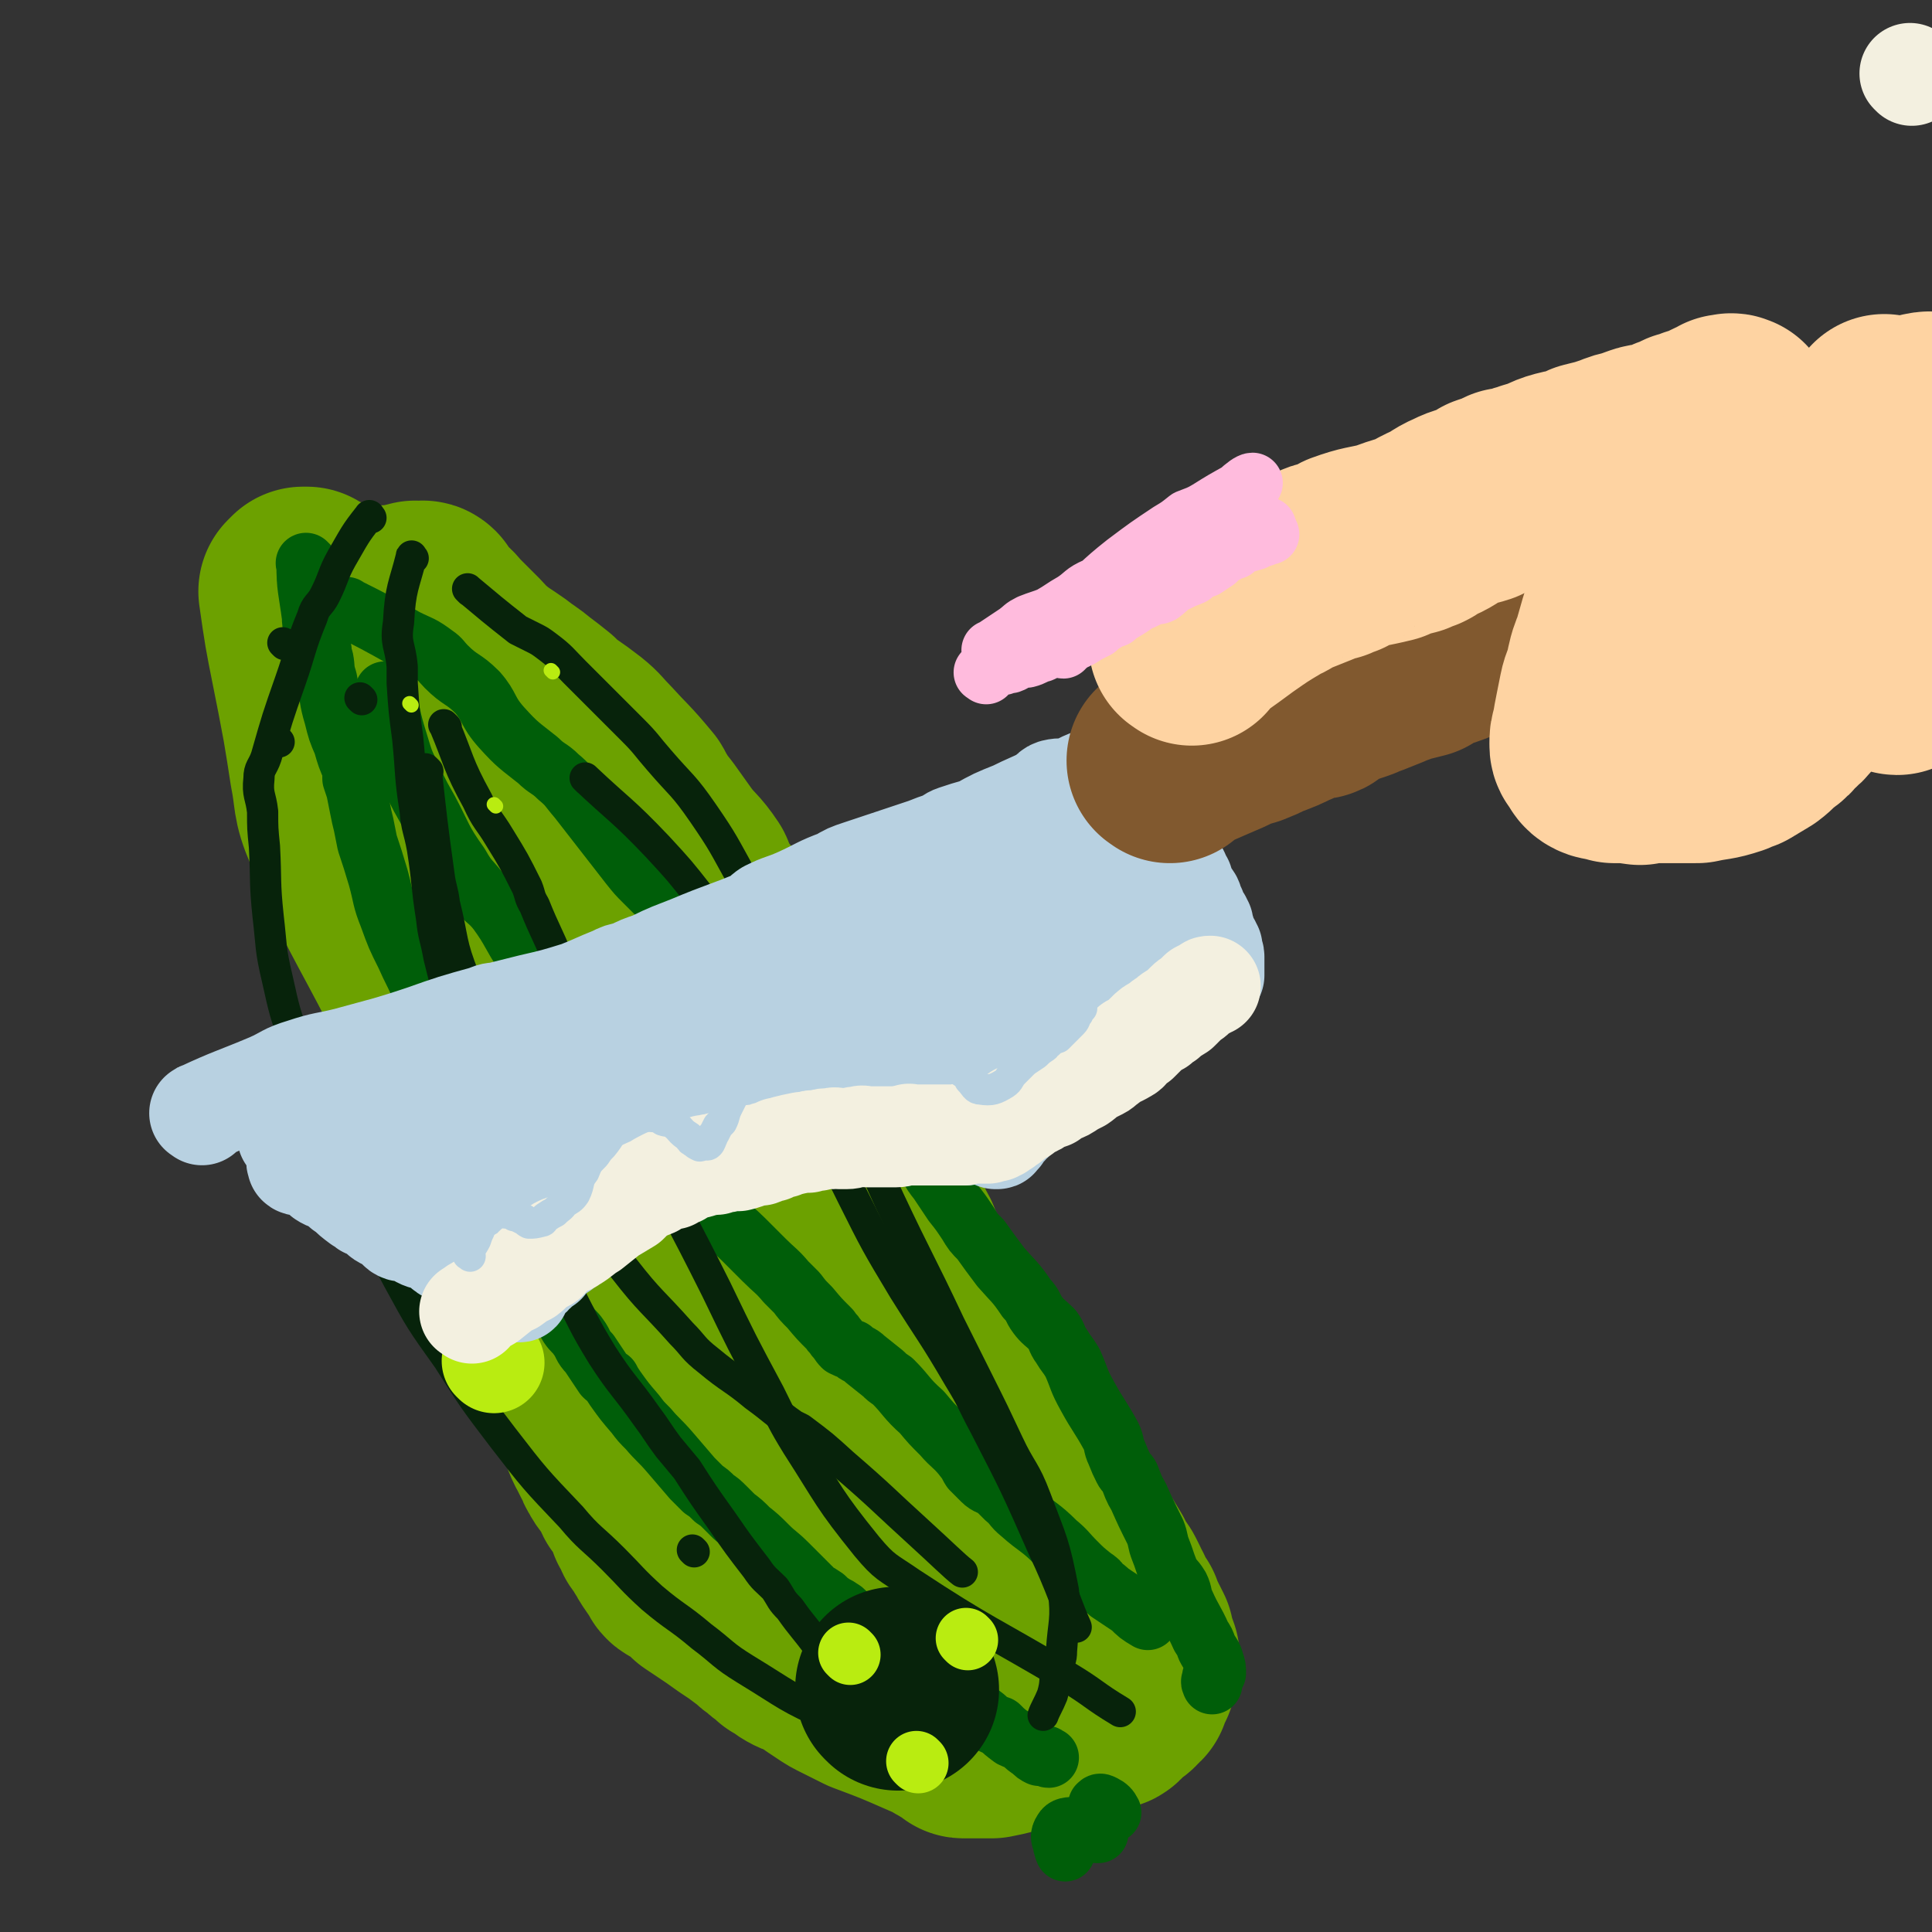 <svg viewBox='0 0 1052 1052' version='1.1' xmlns='http://www.w3.org/2000/svg' xmlns:xlink='http://www.w3.org/1999/xlink'><rect x="0" y="0" width="1052" height="1052" fill="#333333" stroke="none"/><g fill='none' stroke='rgb(108,161,0)' stroke-width='110' stroke-linecap='round' stroke-linejoin='round'><path d='M407,770c-1,-1 -1,-1 -1,-1 '/><path d='M487,771c-1,-1 -1,-1 -1,-1 -36,-1 -36,0 -72,0 -4,0 -4,0 -8,-1 -7,-2 -8,-1 -14,-4 -21,-12 -22,-12 -40,-27 -6,-5 -4,-7 -8,-13 -4,-6 -5,-5 -9,-11 -7,-11 -7,-11 -14,-21 -5,-8 -5,-8 -10,-16 -8,-14 -8,-14 -16,-28 -6,-10 -7,-10 -13,-20 -15,-26 -15,-26 -29,-51 -6,-11 -6,-11 -12,-22 -6,-11 -7,-10 -12,-21 -22,-43 -24,-42 -42,-86 -6,-14 -4,-15 -7,-30 -2,-13 -2,-13 -4,-25 -3,-16 -3,-16 -6,-31 -4,-20 -4,-20 -7,-41 0,0 0,0 0,0 1,-1 1,-1 2,-2 0,0 0,0 1,0 0,0 0,0 1,0 1,1 1,1 2,2 2,1 3,0 5,2 5,3 6,3 11,7 6,6 6,6 13,14 4,5 4,5 8,11 4,4 4,4 7,9 8,10 7,10 15,20 15,19 15,19 30,38 15,20 15,20 31,40 8,11 8,11 16,23 18,22 18,22 35,44 10,13 10,13 19,25 10,13 9,13 19,26 9,11 11,10 19,22 9,12 7,13 16,26 22,32 23,32 47,65 12,16 12,16 26,33 4,5 4,4 8,9 9,12 9,12 17,24 2,3 2,2 5,6 2,3 2,3 5,7 1,2 1,2 3,5 1,1 1,1 2,3 0,1 0,1 1,2 1,4 2,4 2,8 0,1 -1,1 -2,2 -2,1 -2,0 -4,1 -1,0 -1,0 -2,0 -4,0 -4,0 -7,-1 -4,0 -5,1 -8,0 -17,-6 -18,-5 -33,-13 -9,-4 -8,-5 -15,-11 -6,-4 -6,-3 -11,-7 -8,-6 -8,-6 -15,-12 -7,-6 -8,-5 -14,-12 -9,-10 -8,-11 -16,-21 -7,-9 -8,-9 -14,-18 -10,-15 -9,-16 -17,-31 -14,-23 -14,-23 -27,-45 -9,-14 -9,-14 -17,-28 -6,-9 -6,-9 -13,-18 -12,-15 -12,-15 -24,-30 -6,-8 -7,-8 -14,-16 -5,-7 -5,-7 -9,-14 -12,-19 -11,-19 -22,-37 -1,-2 -1,-2 -2,-3 -4,-8 -4,-8 -8,-15 -6,-7 -6,-7 -12,-13 -2,-2 -2,-1 -4,-3 -1,-2 -1,-2 -2,-3 -3,-5 -3,-5 -7,-10 -1,-3 -1,-3 -3,-6 -4,-8 -5,-8 -8,-15 -2,-4 -2,-4 -2,-8 -4,-21 -4,-21 -7,-42 0,-7 0,-7 0,-14 0,-2 0,-2 0,-5 0,-1 0,-1 0,-1 1,-6 2,-6 3,-10 0,-1 -1,-1 -1,0 0,0 1,0 1,0 1,0 1,0 2,0 1,0 1,0 2,0 3,-1 3,-1 6,-1 2,-1 2,0 4,0 2,0 2,-1 5,-1 1,0 1,0 3,0 2,0 2,0 4,0 3,-1 3,-2 7,-2 0,-1 0,0 1,0 0,0 0,0 0,0 1,0 1,0 2,0 1,0 1,-1 2,0 1,2 1,3 3,5 1,2 2,2 4,4 3,2 3,3 5,5 1,1 1,1 3,3 1,1 1,1 3,3 3,3 3,3 6,6 3,3 3,4 7,7 6,5 7,5 14,10 5,4 6,4 12,9 4,3 4,3 9,7 0,0 -1,0 0,1 8,6 9,6 18,13 5,4 5,5 10,10 10,11 10,10 20,22 2,2 1,3 3,5 3,5 3,5 7,10 5,7 5,7 10,14 6,8 7,7 13,16 1,2 0,2 1,5 5,8 6,8 12,16 4,5 4,5 8,10 5,7 5,7 10,14 2,3 2,3 5,7 5,8 5,7 11,16 2,5 1,5 4,10 2,4 2,3 5,7 1,2 0,2 1,4 3,5 4,5 7,10 3,6 2,7 5,13 3,7 3,7 6,13 5,9 5,9 10,18 7,13 7,13 14,27 4,10 4,10 9,21 1,4 2,4 4,8 2,5 2,5 4,10 3,6 3,6 7,12 2,4 3,4 6,8 4,7 3,8 7,15 1,3 1,3 3,6 1,2 1,2 2,4 2,3 1,3 3,5 2,3 3,3 5,6 3,3 3,2 7,6 2,2 1,2 4,5 1,1 1,1 3,3 1,1 2,1 3,3 1,2 1,2 2,4 2,2 2,1 4,4 2,5 1,6 4,12 1,2 2,2 4,5 2,4 2,4 4,9 1,2 1,2 2,5 2,4 2,4 5,9 0,0 0,0 0,0 3,4 3,4 6,8 10,18 10,18 21,36 1,2 1,2 2,4 0,1 0,1 1,2 1,2 2,2 3,4 1,2 1,2 2,4 0,2 0,2 2,4 1,3 1,3 3,6 0,0 0,0 0,1 1,1 1,1 2,2 1,3 0,3 2,6 0,0 0,0 1,1 0,1 0,1 1,2 1,2 1,2 2,4 0,2 0,2 1,5 1,2 1,2 2,5 0,2 0,2 0,4 -1,4 -1,3 -2,7 -1,1 -1,1 -1,2 -1,1 -1,1 -2,2 0,1 0,1 0,3 -1,1 -2,0 -3,1 -1,1 0,1 0,2 -1,1 -2,1 -2,1 -2,2 -2,2 -4,4 -1,1 -1,1 -2,2 -1,1 -2,0 -3,1 -1,0 -1,0 -2,1 -2,0 -2,-1 -4,0 -2,0 -2,1 -4,2 -1,0 -1,0 -2,1 -3,0 -3,0 -5,1 -2,0 -2,0 -4,1 -12,2 -12,2 -23,5 -4,1 -4,0 -8,2 -4,1 -4,1 -9,2 -2,0 -2,0 -5,0 -1,0 -1,0 -2,0 0,0 0,0 0,0 -1,0 -1,0 -2,0 -1,0 -1,0 -2,0 0,0 0,0 0,0 -1,0 -1,0 -1,0 -1,0 -1,0 -1,0 -1,0 -2,0 -2,0 -1,0 -1,0 -1,-1 -2,-1 -1,-2 -2,-2 -1,-1 -2,-1 -2,-1 -2,0 -2,0 -2,-1 -2,-1 -2,-1 -3,-1 0,-1 0,-1 0,-1 -5,-3 -6,-2 -10,-4 -16,-7 -16,-7 -32,-13 -6,-3 -6,-3 -12,-6 -4,-2 -4,-2 -7,-4 -3,-2 -3,-2 -6,-4 -2,-2 -2,-2 -4,-4 -1,-1 -1,0 -2,-1 -1,0 -1,0 -2,0 -2,-1 -3,-1 -5,-2 -4,-2 -4,-3 -8,-5 -1,-1 -1,-1 -2,-2 -3,-2 -3,-2 -5,-4 -3,-2 -3,-2 -5,-4 -4,-3 -4,-3 -8,-6 -3,-2 -3,-2 -6,-4 -7,-5 -7,-5 -13,-9 -3,-2 -3,-2 -6,-4 -2,-2 -2,-2 -4,-4 -2,-1 -2,-2 -4,-3 -2,-1 -2,-1 -4,-2 -2,-1 -1,-2 -2,-3 -3,-4 -3,-4 -5,-7 -2,-3 -1,-3 -3,-5 -2,-4 -2,-3 -4,-6 -1,-2 0,-2 -1,-4 -1,-1 -1,-1 -2,-2 -1,-4 -1,-4 -3,-7 -1,-3 -1,-3 -3,-6 -1,-1 -1,-1 -2,-2 -1,-2 0,-2 -1,-3 -1,-2 -1,-2 -2,-4 -3,-4 -4,-4 -6,-8 -2,-3 -1,-3 -3,-6 -1,-2 -1,-2 -2,-4 -4,-7 -3,-8 -6,-14 -3,-6 -3,-6 -6,-12 -2,-6 -2,-6 -5,-11 -1,-2 -1,-2 -1,-3 -2,-2 -3,-2 -4,-5 -3,-6 -2,-6 -5,-12 -6,-9 -6,-9 -11,-18 -1,-1 -1,-2 -1,-2 -1,-2 -1,-2 -2,-4 -2,-6 -2,-6 -3,-12 -1,-4 -1,-4 -1,-8 -1,-3 -1,-3 -1,-6 0,-4 -1,-4 -1,-7 -1,-10 -1,-10 -1,-19 0,-3 0,-3 0,-7 -1,-8 -1,-8 -2,-16 0,-3 0,-3 0,-7 -3,-18 -2,-19 -5,-37 -1,-10 -2,-10 -3,-19 -1,-4 -1,-4 -2,-7 -1,-3 -1,-3 -2,-5 -1,-3 -1,-3 -1,-6 -1,-2 -1,-2 -2,-4 -1,-1 -1,-1 -2,-2 -1,-2 -2,-1 -2,-2 -1,-1 -1,-2 -1,-2 0,-2 -1,-1 -1,-2 0,-1 0,-2 0,-2 0,-1 1,0 1,0 6,3 7,2 12,6 10,8 11,8 19,18 14,16 13,16 25,34 12,18 12,18 24,37 8,14 8,14 17,28 15,24 15,24 30,49 9,16 9,16 18,32 4,7 4,7 8,15 4,6 4,6 7,13 6,12 5,12 11,24 3,7 4,6 7,13 1,4 1,4 2,8 2,5 2,5 4,9 2,4 2,4 4,8 0,1 0,1 1,3 4,9 4,9 9,19 3,7 2,7 6,14 2,2 2,2 4,4 2,2 2,3 4,4 0,0 0,-1 1,-1 4,3 4,3 8,6 2,1 2,1 4,2 2,1 2,1 3,2 1,0 1,0 2,1 2,1 2,1 3,2 3,1 3,1 5,2 3,1 3,1 6,2 2,0 2,1 5,1 4,1 4,1 8,2 1,0 1,0 3,0 1,0 1,0 3,-1 1,0 1,-1 3,-1 0,0 1,0 1,0 1,0 0,-1 0,-1 0,-1 0,-1 -1,-2 0,0 0,0 0,0 -15,-14 -15,-14 -29,-28 -14,-13 -13,-14 -27,-27 -12,-12 -11,-12 -23,-23 -9,-8 -10,-7 -20,-16 -8,-7 -8,-7 -16,-15 -4,-4 -5,-4 -9,-9 -4,-6 -2,-7 -6,-12 -9,-10 -10,-9 -19,-18 -4,-4 -4,-4 -8,-8 -6,-6 -6,-6 -11,-12 -5,-7 -4,-8 -8,-14 -4,-6 -5,-5 -9,-10 -4,-5 -4,-6 -8,-10 -9,-11 -9,-11 -19,-22 -1,-1 -1,-1 -2,-2 -5,-7 -5,-7 -10,-14 -2,-4 -2,-4 -4,-8 -3,-5 -3,-5 -6,-10 -3,-6 -3,-6 -5,-12 -6,-16 -6,-16 -11,-32 -3,-8 -2,-8 -4,-16 -3,-9 -3,-9 -7,-18 -1,-4 -1,-4 -2,-8 -1,-2 -2,-1 -3,-3 -2,-6 -2,-6 -4,-11 -2,-5 -2,-5 -4,-10 -1,-2 -1,-2 -2,-4 -1,-1 -1,-1 -2,-2 -3,-5 -3,-5 -6,-11 -2,-3 -1,-4 -3,-7 -2,-6 -2,-6 -5,-11 -2,-4 -2,-4 -3,-7 -5,-8 -5,-8 -8,-16 -4,-7 -3,-8 -6,-14 -3,-6 -3,-5 -5,-10 -1,-2 -1,-2 -2,-4 0,-1 0,-1 0,-2 -1,-2 -2,-2 -2,-3 -2,-6 -2,-6 -4,-12 0,-2 0,-2 0,-4 -2,-6 -2,-5 -3,-10 -2,-6 -2,-6 -2,-11 -1,-4 0,-4 0,-7 0,-2 0,-2 0,-5 0,-4 0,-4 0,-8 0,-2 0,-3 0,-4 '/></g>
<g fill='none' stroke='rgb(0,94,9)' stroke-width='33' stroke-linecap='round' stroke-linejoin='round'><path d='M580,1006c-1,-1 -1,-2 -1,-1 0,0 1,3 1,3 0,0 -1,-2 -1,-4 -1,-3 -2,-4 0,-7 1,-2 3,-2 6,-2 3,0 3,0 7,1 1,0 1,0 3,1 1,0 0,1 2,1 0,0 0,0 1,0 0,0 0,-1 0,-1 0,-2 0,-2 0,-4 0,-2 0,-2 0,-4 0,-3 0,-3 0,-6 0,0 0,0 0,0 1,-1 1,-1 3,0 2,1 3,2 4,4 '/><path d='M168,308c-1,-1 -2,-2 -1,-1 0,13 1,14 3,29 0,3 0,3 1,6 0,0 0,0 0,1 1,1 1,1 1,3 1,4 2,4 3,8 0,2 0,2 1,5 1,5 0,5 2,11 2,10 1,10 4,20 2,8 2,8 5,15 2,7 2,7 5,14 0,3 0,3 0,5 1,3 1,3 2,6 1,5 1,5 2,10 1,5 1,5 2,9 1,5 1,5 2,10 3,9 3,9 6,19 3,11 2,11 6,21 4,11 4,11 9,21 4,9 4,8 8,17 2,5 2,5 4,10 1,3 1,3 3,7 7,21 6,21 14,42 3,9 4,9 8,18 2,4 3,4 5,9 2,4 2,4 4,9 2,4 2,4 4,9 2,5 2,5 4,10 4,9 4,9 8,18 2,3 2,3 4,6 2,4 2,4 4,8 2,3 2,3 3,7 2,3 2,3 4,7 1,3 1,3 2,6 2,4 2,4 4,8 3,6 3,6 6,11 2,3 3,3 5,6 3,4 2,5 6,9 4,6 4,6 8,12 1,1 1,1 3,2 1,2 1,2 3,5 5,7 5,7 11,14 3,4 3,4 7,8 5,6 6,6 12,13 6,7 6,7 12,14 3,3 3,3 6,6 3,2 3,2 6,5 3,2 3,2 6,5 2,2 2,2 5,5 4,3 4,3 8,7 5,4 5,4 10,9 5,5 5,4 11,10 2,2 2,2 5,5 2,2 2,2 5,5 2,2 2,2 5,5 2,1 2,1 5,3 2,2 2,2 5,4 2,1 2,1 5,3 2,2 2,2 5,4 6,5 7,5 14,10 3,2 3,2 6,4 2,2 2,2 5,4 4,3 5,2 9,6 3,2 3,3 6,6 5,4 5,4 11,8 3,3 3,3 7,7 5,3 5,3 11,7 3,2 3,2 6,5 2,1 2,1 5,2 3,3 3,3 7,6 2,1 3,1 6,3 2,2 2,2 5,4 2,2 2,2 4,3 1,0 1,0 2,0 0,0 0,0 1,0 1,0 1,1 2,1 '/><path d='M190,332c-1,-1 -2,-2 -1,-1 14,7 16,8 32,17 8,4 8,3 16,9 3,2 3,3 6,6 8,8 9,6 17,14 7,8 5,10 13,19 9,10 10,10 20,18 5,5 6,4 11,9 6,5 5,5 11,12 7,9 7,9 14,18 7,9 7,9 14,18 4,5 4,5 8,9 3,3 3,3 7,7 2,2 2,2 4,5 3,4 3,4 7,8 3,3 4,3 7,7 3,4 3,4 7,9 3,4 3,4 6,8 3,4 3,4 7,8 7,6 7,6 14,13 4,4 4,4 9,8 3,3 3,4 7,7 8,7 9,6 18,14 4,3 4,3 9,7 13,12 14,12 27,25 12,11 11,11 22,24 5,6 4,7 9,13 4,6 4,6 8,12 4,5 4,5 8,11 3,5 3,5 7,9 5,7 5,7 11,15 7,8 8,8 14,17 4,4 3,5 6,9 3,4 4,4 8,8 3,4 2,5 5,9 3,5 3,4 6,9 4,9 3,9 8,18 6,11 7,11 13,22 2,4 1,5 3,9 2,5 2,5 4,9 1,2 2,2 3,4 2,5 2,6 5,11 4,9 4,9 9,19 2,5 1,5 3,10 2,5 2,6 4,11 2,5 3,4 6,9 2,4 1,5 3,9 4,9 5,9 9,18 2,3 2,3 3,6 2,4 3,4 4,8 1,3 1,3 1,6 0,0 -1,0 -1,1 -1,1 -1,1 -1,3 -1,1 0,1 0,2 '/><path d='M211,378c-1,-1 -2,-2 -1,-1 3,15 3,16 8,32 3,10 4,9 8,19 3,6 3,6 7,13 8,15 7,16 17,30 5,9 6,8 12,16 4,4 5,4 9,9 8,11 7,12 15,24 3,4 3,4 6,8 4,6 5,5 9,11 2,3 1,4 4,8 3,6 4,5 8,11 7,11 7,12 15,23 6,9 6,9 13,17 3,4 3,4 7,8 3,3 3,3 7,7 3,3 3,3 7,8 3,4 3,4 7,9 5,6 5,6 10,13 6,8 5,8 11,16 1,3 1,3 4,5 5,6 6,6 11,11 6,6 6,6 11,11 6,6 7,6 12,12 3,3 3,3 6,6 3,4 3,4 7,8 5,6 5,6 11,12 1,2 2,2 3,4 2,2 2,3 4,5 2,1 2,1 5,2 3,3 4,2 7,5 5,4 5,4 10,8 2,2 2,2 5,4 8,8 7,9 16,17 5,6 5,6 11,12 6,7 7,6 13,14 2,2 1,2 3,5 3,3 3,3 6,6 3,3 4,2 8,5 2,2 2,2 5,5 4,3 3,4 8,8 9,8 10,7 19,16 6,5 5,5 11,11 4,4 4,4 9,8 3,2 3,2 5,5 2,1 2,1 4,3 6,4 6,4 12,8 4,4 4,4 9,7 '/></g>
<g fill='none' stroke='rgb(7,35,11)' stroke-width='17' stroke-linecap='round' stroke-linejoin='round'><path d='M152,404c-1,-1 -1,-1 -1,-1 '/><path d='M155,351c-1,-1 -1,-1 -1,-1 '/><path d='M197,381c-1,-1 -1,-1 -1,-1 '/><path d='M378,845c-1,-1 -1,-1 -1,-1 '/><path d='M225,304c-1,-1 -1,-2 -1,-1 -4,16 -6,17 -7,36 -2,12 1,12 2,24 0,4 0,4 0,9 1,15 1,15 3,30 2,20 1,20 4,39 1,11 2,10 4,21 3,19 2,19 5,38 1,10 2,10 4,21 5,20 5,20 10,41 6,19 5,19 12,37 8,23 9,23 19,45 3,9 4,9 8,17 6,12 6,12 12,23 4,9 4,9 8,17 10,19 9,19 20,37 11,17 12,16 24,33 6,8 6,9 12,17 5,6 5,6 10,12 9,14 9,14 19,28 9,13 9,13 19,26 4,6 5,6 10,11 4,6 3,6 8,11 7,10 8,10 16,21 6,7 5,8 12,16 4,5 4,5 9,10 1,1 2,1 4,3 1,0 1,0 2,1 4,1 6,1 8,2 '/><path d='M256,322c-1,-1 -2,-2 -1,-1 12,10 13,11 27,22 4,2 4,2 8,4 4,2 4,2 8,5 8,6 8,7 15,14 3,3 3,3 6,6 13,13 13,13 26,26 7,7 7,8 14,16 12,14 13,13 24,29 11,16 11,17 21,35 10,20 9,20 19,42 5,10 5,11 10,22 10,22 10,22 21,44 15,34 15,34 30,67 16,34 17,34 33,68 8,16 8,16 16,32 8,16 8,16 16,33 7,15 9,14 15,30 9,24 10,24 15,50 2,16 0,17 -1,33 0,5 -1,5 -3,11 -1,6 0,6 -2,13 -2,5 -4,8 -5,11 '/><path d='M243,396c-1,-1 -2,-2 -1,-1 8,19 7,21 18,41 5,11 6,10 12,20 8,13 8,13 15,27 2,5 1,5 4,10 6,15 7,15 13,30 12,26 12,26 24,52 10,23 10,23 21,47 20,40 21,40 41,80 14,29 14,29 29,57 7,14 7,15 15,28 18,28 17,29 38,55 10,12 11,11 24,20 41,27 43,26 85,51 15,9 14,10 29,19 '/><path d='M202,282c-1,-1 -1,-2 -1,-1 -8,10 -8,11 -15,23 -5,9 -4,10 -9,20 -3,6 -5,5 -7,12 -7,17 -6,18 -12,35 -7,20 -7,20 -13,41 -2,6 -4,6 -4,12 -1,9 1,9 2,18 0,9 0,9 1,19 1,19 0,19 2,38 2,17 1,17 5,34 4,18 4,18 10,35 3,12 5,11 10,22 8,21 8,21 16,42 4,10 4,10 9,20 10,22 9,23 21,45 12,22 12,22 27,43 14,22 14,22 30,43 17,22 17,22 37,43 10,12 11,11 23,23 10,10 10,11 21,21 13,11 14,10 27,21 12,9 11,10 24,18 23,14 22,15 47,26 10,5 19,5 23,5 '/><path d='M233,420c-1,-1 -2,-2 -1,-1 3,27 3,28 7,57 1,8 2,8 3,16 5,20 3,21 11,41 14,38 16,38 35,75 11,22 11,22 24,44 5,9 6,8 12,17 8,11 7,11 16,22 14,18 15,17 31,35 7,7 6,8 15,15 12,10 13,9 25,19 11,8 11,9 21,16 2,1 2,1 4,2 12,9 12,9 23,19 22,19 21,19 43,39 11,10 18,17 22,20 '/><path d='M320,425c-1,-1 -2,-2 -1,-1 18,17 20,17 39,37 12,13 12,13 23,27 4,6 4,6 8,12 6,9 7,9 12,18 18,32 19,31 35,64 5,11 4,12 8,23 5,11 5,11 10,22 4,12 4,12 10,24 13,26 13,26 28,51 15,24 16,24 30,48 8,13 7,13 14,26 17,33 17,33 32,67 10,21 13,32 18,43 '/></g>
<g fill='none' stroke='rgb(7,35,11)' stroke-width='110' stroke-linecap='round' stroke-linejoin='round'><path d='M489,920c-1,-1 -1,-1 -1,-1 '/></g>
<g fill='none' stroke='rgb(185,236,17)' stroke-width='33' stroke-linecap='round' stroke-linejoin='round'><path d='M463,901c-1,-1 -1,-1 -1,-1 '/><path d='M527,893c-1,-1 -1,-1 -1,-1 '/><path d='M500,960c-1,-1 -1,-1 -1,-1 '/></g>
<g fill='none' stroke='rgb(185,236,17)' stroke-width='8' stroke-linecap='round' stroke-linejoin='round'><path d='M224,384c-1,-1 -1,-1 -1,-1 '/><path d='M301,366c-1,-1 -1,-1 -1,-1 '/><path d='M270,439c-1,-1 -1,-1 -1,-1 '/></g>
<g fill='none' stroke='rgb(185,236,17)' stroke-width='33' stroke-linecap='round' stroke-linejoin='round'><path d='M386,535c-1,-1 -1,-1 -1,-1 '/><path d='M411,607c-1,-1 -1,-1 -1,-1 '/><path d='M470,571c-1,-1 -1,-1 -1,-1 '/></g>
<g fill='none' stroke='rgb(185,236,17)' stroke-width='55' stroke-linecap='round' stroke-linejoin='round'><path d='M225,620c-1,-1 -1,-1 -1,-1 '/><path d='M302,654c-1,-1 -1,-1 -1,-1 '/><path d='M269,742c-1,-1 -1,-1 -1,-1 '/></g>
<g fill='none' stroke='rgb(184,209,225)' stroke-width='55' stroke-linecap='round' stroke-linejoin='round'><path d='M110,607c-1,-1 -2,-1 -1,-1 17,-8 19,-8 38,-16 9,-4 8,-5 18,-8 12,-4 12,-3 24,-6 11,-3 11,-3 22,-6 10,-3 10,-3 19,-6 17,-6 17,-6 35,-11 4,-2 4,-1 8,-2 8,-2 8,-2 16,-4 13,-3 13,-3 26,-7 10,-4 9,-4 19,-8 4,-2 4,-2 9,-3 6,-3 6,-3 12,-5 10,-5 11,-5 21,-9 19,-8 19,-7 38,-15 2,-2 1,-2 4,-4 8,-4 8,-3 17,-7 11,-5 11,-6 22,-10 5,-3 5,-3 11,-5 6,-2 6,-2 12,-4 6,-2 6,-2 12,-4 6,-2 6,-2 12,-4 5,-2 5,-2 11,-4 2,-1 2,-2 5,-3 6,-2 6,-2 13,-4 9,-5 9,-5 19,-9 8,-4 9,-4 17,-8 3,-1 2,-3 5,-4 4,-1 5,0 9,-1 3,-1 3,-1 5,-2 4,-2 4,-2 8,-3 3,-2 3,-2 7,-3 3,-1 3,-1 6,-2 1,-1 0,-2 2,-3 0,-2 1,-1 2,-2 0,-1 -1,-1 -1,-1 '/><path d='M158,620c-1,-1 -2,-2 -1,-1 1,2 2,2 4,6 0,1 0,2 1,3 0,1 0,0 1,1 2,1 2,1 4,2 2,2 2,2 3,3 3,3 3,4 6,7 3,2 3,1 7,3 3,2 2,3 6,5 3,3 3,3 7,6 1,0 1,0 1,0 1,1 1,1 2,2 1,1 1,0 2,1 2,1 2,1 4,2 1,1 1,1 2,2 1,1 1,1 3,2 2,1 3,1 6,3 1,1 0,2 2,3 2,1 3,0 5,1 0,0 0,0 1,0 4,2 4,3 8,4 2,1 3,0 5,2 4,1 3,3 7,5 1,0 1,-1 2,-1 2,1 1,2 4,3 1,1 1,0 3,1 3,1 3,1 6,3 1,1 1,1 3,2 2,1 2,1 4,2 2,1 2,2 5,4 1,1 1,1 3,3 1,0 1,0 2,1 1,0 1,0 2,1 1,1 1,1 2,2 0,0 0,-1 1,-1 0,0 0,0 1,0 0,0 0,1 0,1 1,1 1,0 1,0 0,0 0,0 0,-1 0,0 0,0 0,-1 0,-1 0,-1 0,-1 0,-1 1,0 2,-1 1,-1 0,-1 2,-2 0,-2 1,-1 2,-2 1,-2 1,-2 3,-3 2,-2 2,-2 5,-4 1,-2 1,-2 3,-4 3,-2 3,-2 6,-4 1,-2 0,-2 1,-3 4,-5 4,-4 8,-8 1,-1 1,-1 3,-2 1,-2 1,-2 3,-4 1,-1 1,-1 3,-2 2,-3 2,-3 6,-5 2,-3 3,-3 6,-5 2,-2 2,-2 4,-4 3,-2 3,-2 7,-5 0,0 0,0 1,0 1,-1 1,-1 3,-2 1,-1 1,-1 2,-2 1,-1 1,0 2,0 3,-1 3,-1 5,-2 2,-2 2,-2 4,-3 1,-1 2,-1 3,-2 1,0 1,0 2,0 1,-1 1,-2 3,-3 1,0 1,0 3,0 1,-1 1,-2 3,-2 1,-1 2,-1 3,-1 3,-1 3,-1 5,-2 3,-1 2,-1 5,-2 2,-1 2,-1 4,-1 0,-1 0,-1 1,-1 3,-1 3,-1 6,-1 1,-1 1,-1 2,-1 1,0 1,0 2,0 3,0 3,0 5,-1 3,0 3,0 5,-1 1,0 1,-1 3,-1 1,0 1,0 2,0 3,0 3,0 5,-1 3,-1 3,-1 6,-1 1,-1 1,0 3,0 3,0 2,-1 5,-1 1,0 1,0 3,0 1,0 1,0 3,0 1,0 1,0 2,-1 1,0 1,0 3,0 3,-1 3,0 7,0 2,0 2,0 4,0 1,0 1,0 3,0 5,0 5,0 9,0 2,0 2,0 4,0 0,0 0,0 1,0 1,0 1,0 2,0 1,0 1,0 2,0 2,0 2,0 4,0 1,0 0,1 2,1 1,0 1,0 3,0 1,0 1,0 2,0 2,0 2,1 4,2 1,0 1,-1 3,-1 0,0 0,0 1,1 1,0 1,0 2,1 3,0 4,0 7,0 1,1 1,1 2,2 1,0 1,-1 2,-1 0,0 0,0 1,0 1,0 1,1 2,1 0,0 0,0 1,0 1,0 1,0 2,0 1,0 1,0 2,0 2,0 1,1 3,2 1,0 1,-1 3,-1 1,0 1,0 3,0 1,0 1,0 2,0 0,0 0,0 1,0 0,0 0,0 1,0 0,0 0,0 0,0 1,0 1,0 2,0 0,0 0,1 0,1 1,1 1,0 3,0 0,0 0,0 0,0 1,0 1,0 1,0 0,0 0,1 0,1 0,1 0,1 0,1 0,0 1,0 1,0 1,0 0,-1 1,-1 1,-1 1,-1 1,-1 1,-1 1,-2 2,-3 0,0 0,0 1,-1 0,-1 1,-1 1,-1 0,-1 0,-1 0,-1 1,-2 1,-1 3,-2 1,-1 1,-1 2,-2 0,-1 0,-1 0,-1 1,-1 1,-1 2,-1 1,-1 1,-1 2,-2 1,-2 1,-2 3,-3 1,-2 0,-2 2,-3 1,-2 1,-2 3,-3 1,-2 1,-2 3,-4 0,0 0,0 0,0 2,-2 2,-2 3,-3 1,-1 1,-1 3,-2 1,-2 1,-2 2,-3 1,-1 1,-1 2,-2 2,-2 2,-2 4,-3 2,-1 2,-1 4,-2 1,-1 1,-1 3,-3 1,-1 1,-1 2,-2 2,-2 3,-1 5,-3 3,-1 3,-1 5,-3 1,-1 1,-1 2,-2 2,-1 2,0 4,0 3,-2 2,-3 6,-5 1,-1 1,0 2,-1 1,-1 1,-1 2,-2 3,-2 3,-1 7,-2 1,-1 1,-2 2,-3 2,-1 2,-1 4,-2 2,-1 3,-1 6,-2 1,-1 1,-2 3,-3 3,-2 3,-1 6,-2 4,-3 4,-3 8,-5 2,-1 2,-1 3,-2 1,-1 1,-2 2,-2 0,-1 1,0 2,-1 0,-1 0,-1 0,-2 0,-1 0,-1 0,-1 0,-1 0,-1 0,-1 0,-1 0,-1 0,-1 0,-1 0,-1 0,-2 0,0 0,0 0,0 0,-2 0,-2 0,-3 0,0 0,0 0,0 0,-2 -1,-1 -1,-3 0,0 0,-1 0,-2 -1,-1 -1,-1 -1,-2 -2,-3 -2,-3 -3,-5 0,-1 0,-1 0,-2 -1,-1 0,-1 -1,-2 0,-1 0,-1 0,-2 -1,-1 -1,-1 -1,-2 -2,-3 -2,-3 -3,-6 -2,-2 -1,-3 -2,-5 -2,-3 -2,-3 -4,-5 0,-1 0,-1 0,-2 -1,-2 -1,-2 -1,-3 -1,-1 -1,-1 -2,-2 0,-1 0,-1 0,-2 -1,-2 -1,-2 -2,-4 -1,-1 -1,-1 -1,-2 -2,-4 -2,-4 -4,-7 -1,-1 -2,-1 -3,-2 -1,-2 -1,-2 -2,-4 0,0 0,0 0,0 -2,-2 -2,-2 -3,-3 -2,-2 -1,-3 -2,-5 -1,-1 -1,0 -2,-1 -1,0 -1,0 -2,-2 -1,-1 0,-1 -2,-3 0,0 0,0 0,0 -1,-1 0,-1 0,-1 -1,-1 -1,-1 -2,-1 -1,0 -1,0 -1,0 -1,0 -1,0 -1,1 0,1 1,2 0,3 -1,1 -2,1 -2,2 -1,0 0,0 -1,1 0,0 0,0 0,1 -1,0 -1,0 -2,1 -1,1 -1,1 -2,2 -5,4 -5,4 -9,7 -7,5 -7,4 -13,9 -10,7 -10,7 -20,13 -12,6 -12,5 -24,11 -7,3 -7,3 -13,7 -12,5 -11,7 -23,11 -11,4 -11,2 -22,5 -11,3 -11,5 -22,8 -11,3 -12,2 -22,4 -12,2 -12,4 -24,6 -9,1 -10,-1 -19,1 -5,0 -5,1 -10,2 -3,1 -3,1 -7,2 -3,1 -3,0 -6,1 -6,1 -6,1 -12,3 -7,2 -7,2 -13,4 -3,2 -3,2 -6,4 -6,3 -6,2 -12,6 -3,1 -3,1 -6,3 -2,1 -2,1 -5,3 -6,3 -5,3 -11,7 -4,2 -4,2 -8,4 -4,2 -4,2 -8,4 -3,1 -3,1 -6,3 -12,6 -12,7 -24,14 -3,1 -4,0 -7,2 -5,3 -5,4 -10,7 -9,4 -9,4 -18,8 -6,2 -7,2 -13,4 -4,2 -4,2 -8,4 -4,1 -4,1 -7,3 -5,1 -5,1 -9,2 -7,2 -7,2 -13,4 -3,1 -2,1 -4,2 -5,2 -6,2 -10,3 -1,0 -1,-1 -1,-1 -1,0 -1,0 -1,0 -1,0 0,1 0,2 0,0 0,0 0,0 1,1 1,0 3,0 2,0 2,0 4,1 1,0 1,0 1,1 1,0 1,0 2,1 3,0 3,-1 6,-1 2,1 2,1 5,3 2,1 2,1 6,2 3,0 3,0 7,1 2,0 2,0 4,0 3,1 3,1 5,2 2,0 2,0 4,1 2,0 2,-1 3,-1 2,0 2,0 4,0 2,0 2,1 5,1 5,1 5,2 10,2 5,0 5,0 9,0 3,0 3,0 6,0 2,0 2,0 5,0 1,0 1,0 3,0 3,0 3,0 7,-1 3,0 3,0 7,0 3,-1 3,0 6,-1 2,0 2,0 5,0 9,-3 9,-2 19,-5 5,-2 5,-2 11,-4 11,-3 11,-2 23,-5 6,-2 6,-3 13,-5 3,-2 3,-1 6,-2 3,-1 3,-1 7,-2 1,-1 1,-1 3,-2 4,-1 4,-1 9,-2 6,-2 6,-1 13,-3 3,-1 3,-2 6,-2 3,-2 4,-1 8,-1 2,-1 2,-1 4,-2 2,-1 2,-2 5,-2 1,0 1,1 3,0 2,0 2,0 4,0 2,-1 2,-1 3,-1 2,-1 2,-1 4,-1 4,-2 5,-1 10,-2 4,-2 4,-2 8,-3 1,-1 1,-1 3,-2 1,0 1,0 3,0 2,-2 2,-2 5,-3 3,-1 3,-1 6,-2 4,-2 4,-2 10,-3 4,-1 5,-1 10,-2 6,-2 5,-2 12,-3 4,-2 5,-1 10,-2 2,-1 2,-1 4,-1 3,-1 3,-1 6,-1 2,-1 2,-1 5,-1 5,0 5,0 11,0 3,0 3,-1 7,-1 1,0 1,0 3,0 6,-1 6,0 13,-2 3,-1 3,-1 5,-2 1,-1 1,-1 1,-1 1,-1 1,-2 1,-3 0,0 0,-1 -1,-1 -1,-1 -1,-1 -2,-1 -10,-3 -10,-3 -19,-5 -7,-1 -7,-1 -13,0 -32,1 -32,-1 -64,4 -14,1 -13,4 -27,8 -8,2 -8,1 -16,3 -26,6 -26,7 -52,13 -14,3 -14,3 -27,6 -7,1 -7,1 -14,2 -5,0 -5,0 -11,1 -4,0 -4,0 -7,0 -6,0 -7,1 -12,1 0,0 1,-1 1,-2 1,-1 1,-1 2,-2 6,-3 6,-3 13,-5 12,-4 12,-3 24,-6 7,-2 7,-2 15,-3 10,-2 10,-2 20,-3 9,-2 9,-1 18,-2 9,-1 9,-1 19,-2 12,-2 12,-2 24,-4 10,-2 10,-2 21,-4 12,-3 11,-3 23,-6 12,-3 12,-3 24,-6 14,-3 14,-3 27,-7 11,-2 11,-2 21,-5 11,-3 11,-3 21,-7 9,-3 9,-3 18,-6 13,-7 13,-7 27,-14 1,-2 1,-2 3,-4 2,-1 3,-1 5,-3 0,-1 0,-1 -1,-1 -5,-2 -5,-3 -10,-2 -10,0 -10,1 -20,3 -9,2 -10,2 -18,5 -10,3 -10,4 -20,7 -9,3 -10,2 -18,6 -9,4 -8,6 -17,10 -9,5 -10,4 -19,10 -17,10 -17,11 -32,22 -7,5 -7,5 -14,10 -6,4 -6,4 -11,9 -2,2 -2,2 -4,4 -3,3 -3,3 -6,6 -1,1 -1,1 -1,2 -1,0 -2,1 -1,1 3,-2 5,-2 10,-4 9,-3 9,-4 18,-7 8,-4 9,-3 17,-7 6,-3 5,-4 11,-7 6,-4 7,-3 14,-7 13,-8 13,-8 27,-16 9,-6 9,-5 20,-10 5,-3 5,-2 10,-5 4,-2 6,-4 7,-4 '/></g>
<g fill='none' stroke='rgb(243,240,224)' stroke-width='55' stroke-linecap='round' stroke-linejoin='round'><path d='M257,715c-1,-1 -2,-1 -1,-1 4,-3 5,-3 10,-6 5,-4 5,-4 10,-8 1,-1 1,-1 3,-1 4,-3 4,-3 8,-5 4,-3 3,-4 7,-6 2,-1 3,-1 4,-2 3,-3 2,-4 5,-6 4,-3 5,-1 9,-4 5,-3 5,-4 10,-7 5,-4 5,-4 10,-8 5,-3 5,-3 10,-6 2,-2 2,-2 4,-4 5,-3 5,-3 10,-5 3,-2 3,-2 7,-4 1,0 1,0 3,0 1,-1 1,-1 2,-2 1,0 1,0 2,0 1,-1 1,-2 2,-3 1,0 1,0 3,0 2,-1 2,0 4,-1 2,0 2,-1 4,-1 1,-1 2,0 4,-1 1,0 1,0 3,0 1,-1 1,-1 3,-1 3,0 3,-1 6,-1 1,0 1,0 3,0 4,-1 4,-1 8,-3 2,0 2,0 4,0 3,-1 3,-2 6,-2 2,-1 2,-1 4,-2 2,0 2,0 4,-1 4,-1 4,-1 9,-2 1,0 1,0 3,0 2,-1 2,-1 5,-1 4,-1 4,-1 8,-1 2,-1 2,0 4,0 2,0 2,0 4,0 3,0 3,-1 7,-1 2,-1 2,0 4,0 2,0 2,0 4,0 3,0 3,0 6,0 3,0 3,0 6,0 3,0 3,-1 7,-1 0,-1 0,0 1,0 4,0 4,0 8,0 1,0 1,0 2,0 3,0 3,0 5,0 2,0 2,0 4,0 2,0 2,0 4,0 1,0 1,0 2,0 2,0 2,0 4,0 0,0 0,-1 0,-1 1,0 1,0 2,0 1,0 1,0 2,0 0,0 0,0 1,0 1,0 1,0 3,0 1,0 1,0 3,0 1,0 1,0 2,0 1,0 0,-1 2,-1 0,-1 1,0 2,0 0,0 0,0 1,-1 0,0 0,0 1,0 0,-1 0,-1 0,-1 1,-1 2,-1 3,-1 0,-1 0,-1 0,-1 1,-1 1,-1 1,-1 1,-1 1,0 1,0 1,0 1,0 2,-1 0,-1 0,-1 1,-1 0,-1 1,-1 2,-2 0,0 0,0 0,0 1,-1 1,0 1,0 1,-1 1,-1 2,-1 2,-2 2,-2 4,-3 3,-1 3,-1 5,-3 3,-1 3,-1 6,-2 1,-1 1,-1 3,-2 2,-2 3,-1 6,-3 3,-2 3,-2 7,-4 3,-2 3,-3 7,-5 2,-1 2,-1 4,-2 2,-1 2,-2 4,-3 5,-4 5,-3 10,-6 2,-1 2,-2 3,-4 2,-1 2,-1 4,-2 2,-2 2,-2 4,-4 3,-3 3,-3 7,-5 2,-2 2,-2 4,-3 3,-3 4,-3 7,-5 1,-1 1,-1 2,-2 1,-1 1,-1 2,-2 2,-2 3,-2 5,-4 1,-1 1,-1 2,-2 2,-1 2,-1 4,-2 1,-1 1,-1 2,-1 '/><path d='M1041,41c-1,-1 -1,-1 -1,-1 '/></g>
<g fill='none' stroke='rgb(184,209,225)' stroke-width='17' stroke-linecap='round' stroke-linejoin='round'><path d='M256,684c-1,-1 -2,-1 -1,-1 1,-4 2,-4 4,-8 1,-3 1,-3 2,-5 0,-2 -1,-3 -1,-5 0,-1 1,-1 2,-2 0,-3 0,-3 1,-5 0,-1 0,0 1,-1 0,0 0,0 1,0 0,-1 -1,-1 0,-1 0,0 0,0 1,0 0,0 0,0 1,1 1,0 1,0 2,1 2,1 2,1 4,2 3,1 4,0 7,2 1,0 1,0 1,0 2,1 2,1 4,2 1,0 1,1 3,2 3,0 3,0 7,-1 1,0 1,-1 2,-2 3,-2 3,-2 5,-3 3,-3 3,-2 5,-5 3,-2 4,-2 6,-5 3,-6 1,-7 5,-12 2,-5 2,-5 6,-9 2,-3 2,-3 4,-5 5,-6 4,-7 9,-12 1,-2 2,-1 4,-1 1,-1 1,-2 2,-2 1,0 1,0 2,0 5,-1 5,-2 10,-1 3,0 3,0 6,2 3,1 3,0 6,2 4,3 3,4 8,7 1,2 1,2 3,3 1,1 1,1 3,2 1,0 1,-1 3,-1 0,0 1,1 2,0 1,-1 1,-2 2,-4 0,-1 0,-1 1,-2 1,-2 1,-2 2,-4 1,-1 1,-1 2,-2 2,-4 1,-4 3,-8 2,-4 2,-4 4,-8 2,-4 3,-4 6,-7 1,-2 1,-2 3,-4 2,-2 3,-2 6,-2 1,-1 1,0 3,0 2,0 2,0 4,0 3,1 3,2 7,3 1,0 1,-1 3,-1 4,0 4,1 9,1 1,0 0,-1 2,-2 1,0 1,0 3,0 5,-2 5,-2 10,-4 3,-2 3,-2 7,-4 2,-1 2,-1 4,-2 1,0 1,0 2,0 3,-2 3,-3 7,-3 8,-1 8,-1 17,-1 3,0 3,0 7,1 3,1 3,0 6,2 8,4 7,5 15,10 2,1 2,1 5,3 1,1 1,1 2,3 3,3 3,5 6,5 6,1 8,0 13,-3 3,-2 2,-3 5,-6 1,-1 1,-1 2,-2 2,-2 2,-2 4,-4 3,-2 3,-2 6,-4 2,-2 2,-2 5,-4 1,-1 0,-2 2,-2 2,-2 2,-2 5,-3 2,-2 2,-2 4,-4 2,-2 2,-2 4,-4 2,-2 1,-3 3,-5 0,-2 1,-3 2,-3 '/></g>
<g fill='none' stroke='rgb(129,89,47)' stroke-width='110' stroke-linecap='round' stroke-linejoin='round'><path d='M637,415c-1,-1 -2,-1 -1,-1 13,-7 14,-7 30,-14 6,-3 6,-3 13,-5 5,-2 5,-2 9,-4 8,-3 8,-3 14,-6 6,-2 5,-3 11,-5 2,-1 3,1 5,0 3,-2 3,-3 6,-4 7,-4 7,-3 15,-6 2,-1 2,-1 5,-2 5,-2 5,-2 10,-4 2,-1 2,-1 5,-2 3,-2 3,-1 6,-2 4,-1 4,-1 8,-2 2,-2 2,-2 4,-3 4,-2 5,-2 9,-3 3,-1 3,-1 5,-2 7,-2 7,-3 13,-5 2,0 2,0 4,0 2,-1 2,-2 4,-2 2,-1 2,-1 4,-1 3,-2 3,-2 6,-3 4,-1 4,-1 8,-2 4,-1 3,-2 8,-3 5,-2 5,-1 10,-2 4,-2 4,-2 9,-3 1,0 2,0 4,0 8,-3 8,-3 17,-6 7,-2 7,-2 14,-4 2,-1 2,-1 5,-2 3,-1 3,-1 7,-2 3,-1 4,-1 7,-2 3,-1 3,-1 5,-2 3,-1 3,-1 7,-2 5,-2 6,-1 12,-3 6,-1 6,-1 12,-3 2,-1 2,-1 4,-1 3,-1 3,-2 5,-3 2,0 2,0 4,0 5,-2 5,-2 9,-3 4,-2 4,-2 8,-3 3,-2 4,-2 8,-3 2,-2 2,-2 4,-3 1,0 1,1 2,0 1,0 1,0 3,0 3,-2 3,-2 7,-3 2,-2 3,-1 6,-2 2,-2 2,-2 5,-3 1,0 1,0 3,0 0,-1 0,0 1,0 4,0 5,0 8,0 '/></g>
<g fill='none' stroke='rgb(254,211,162)' stroke-width='110' stroke-linecap='round' stroke-linejoin='round'><path d='M649,351c-1,-1 -2,-1 -1,-1 11,-9 12,-9 24,-18 10,-7 10,-7 20,-13 2,-2 2,-1 4,-2 5,-3 5,-3 10,-5 5,-2 5,-2 10,-4 4,-2 4,-2 9,-3 2,-1 2,-1 5,-2 2,-1 1,-1 3,-2 11,-4 11,-3 23,-6 2,-1 2,-1 5,-2 3,-1 3,-1 7,-2 2,-1 2,-1 5,-2 2,-1 2,-1 3,-2 2,-1 2,-1 4,-2 7,-3 6,-4 13,-7 6,-3 6,-2 12,-4 3,-2 3,-2 6,-4 3,-1 3,-1 6,-2 2,-1 2,-1 4,-2 1,0 1,0 2,0 5,-1 5,-2 10,-3 2,-1 2,-1 4,-1 8,-3 7,-4 16,-6 4,-1 4,0 9,-1 1,-1 1,-2 3,-3 4,-1 4,-1 8,-2 3,-1 3,-1 6,-2 5,-2 5,-2 10,-3 2,-1 2,-1 5,-2 3,-1 3,-1 6,-1 2,-1 2,-1 4,-1 3,-1 3,-1 7,-3 1,0 1,0 3,0 2,-1 2,-2 4,-3 1,0 1,0 3,0 1,-1 1,-1 3,-2 1,0 1,0 3,0 1,-1 1,-1 3,-2 2,-1 2,-1 4,-2 2,-1 2,-1 4,-1 1,-1 1,-1 2,-2 1,0 1,0 2,0 1,-1 1,0 2,0 '/><path d='M949,262c-1,-1 -1,-2 -1,-1 -3,1 -3,2 -6,4 -6,3 -7,2 -12,5 -5,3 -4,4 -9,8 -4,4 -5,4 -9,9 -4,5 -4,6 -7,11 -2,2 -2,2 -4,5 -2,2 -2,2 -4,5 -2,3 -2,3 -4,6 -2,4 -1,4 -3,8 -2,3 -3,3 -4,7 -2,5 -2,6 -4,12 -2,7 -2,7 -4,14 -1,2 -1,2 -2,5 -1,4 -1,4 -2,9 -1,4 -2,4 -3,9 -1,5 -1,5 -2,10 -1,5 -1,5 -2,11 -1,3 -1,3 -1,6 0,2 0,2 2,4 1,2 1,3 3,4 2,1 2,0 4,1 2,0 2,0 4,1 7,0 7,0 14,1 1,0 1,-1 3,-1 3,0 3,0 7,0 8,0 8,0 17,0 2,0 2,0 4,0 9,-2 9,-1 18,-4 2,-1 2,-1 5,-2 5,-3 5,-3 10,-6 4,-3 4,-4 8,-7 3,-2 3,-2 5,-5 5,-4 5,-4 9,-9 4,-7 3,-7 6,-15 2,-4 1,-4 2,-9 1,-4 1,-4 2,-8 1,-6 1,-6 1,-11 1,-8 0,-8 1,-15 0,-8 1,-7 1,-14 0,-4 0,-4 0,-7 0,-2 0,-2 0,-5 0,-2 0,-2 0,-5 0,-2 0,-2 0,-4 0,-2 0,-2 0,-3 0,-1 0,-1 0,-2 0,-2 -1,-2 -1,-4 0,-1 0,-1 0,-2 0,-1 0,-1 -1,-2 -1,-1 -1,-2 -1,-1 -1,0 -1,1 -1,2 -1,1 -1,0 -1,2 -1,2 -1,2 -1,6 -1,2 -1,2 0,5 1,4 1,4 3,9 2,7 1,7 4,14 3,6 3,6 7,12 2,4 2,4 5,8 1,2 1,2 3,5 2,3 2,3 4,7 2,2 2,2 4,4 3,5 3,5 7,10 3,4 3,4 7,7 0,0 0,-1 1,0 1,0 1,1 2,1 4,-2 4,-3 8,-5 3,-3 4,-2 7,-6 4,-7 2,-8 6,-16 4,-10 6,-10 9,-20 2,-13 0,-14 0,-28 0,-11 0,-11 0,-22 0,-7 1,-7 0,-13 -1,-6 -1,-6 -3,-12 -2,-6 -2,-6 -4,-12 -1,-2 -1,-2 -2,-4 0,-1 0,-1 -1,-1 0,-1 0,-1 0,-2 -1,-1 -1,-1 -2,-1 -1,-1 -1,0 -2,0 0,0 0,0 0,0 -1,0 -2,0 -1,0 0,2 1,2 2,4 1,1 2,1 3,3 4,7 3,7 7,15 1,1 1,1 2,3 '/><path d='M1027,227c-1,-1 -1,-1 -1,-1 '/></g>
<g fill='none' stroke='rgb(255,187,221)' stroke-width='33' stroke-linecap='round' stroke-linejoin='round'><path d='M537,367c-1,-1 -2,-1 -1,-1 15,-9 16,-9 33,-17 21,-11 21,-11 42,-21 16,-9 16,-9 31,-17 6,-3 6,-3 13,-6 9,-5 9,-5 19,-9 4,-1 4,-1 8,-2 2,-1 2,-1 5,-2 0,0 0,0 1,0 1,-1 1,-2 2,-2 1,0 1,1 1,1 0,0 0,0 -1,0 -2,1 -2,1 -5,2 -1,0 -1,0 -2,1 -7,2 -7,2 -13,4 -7,3 -7,3 -14,6 -10,4 -10,3 -19,7 -5,1 -4,2 -9,4 -7,3 -8,2 -14,6 -12,6 -12,7 -23,14 -9,5 -9,4 -17,9 -8,5 -8,5 -16,10 -4,2 -4,2 -8,5 0,0 0,0 0,0 -2,1 -2,1 -3,2 -1,0 -2,1 -1,1 0,-1 1,-1 3,-1 10,-5 10,-5 21,-10 13,-6 13,-6 26,-13 12,-6 12,-6 25,-12 5,-3 5,-3 11,-6 6,-3 6,-3 11,-6 4,-2 4,-2 9,-4 3,-2 3,-2 7,-4 3,-2 3,-2 6,-4 2,-1 3,-1 4,-2 1,-1 1,-2 1,-2 0,0 0,1 1,1 0,0 1,0 1,0 -2,0 -3,0 -5,0 -6,1 -6,0 -11,2 -13,3 -13,2 -26,7 -17,5 -18,5 -33,12 -7,3 -6,4 -12,8 -7,4 -6,4 -13,8 -5,2 -6,2 -11,4 -4,2 -3,2 -7,5 -3,2 -3,2 -6,4 -3,2 -3,2 -6,4 -1,1 -1,1 -2,1 0,0 1,0 1,0 4,-2 4,-2 9,-3 3,-1 3,-1 7,-2 10,-4 10,-4 20,-8 6,-3 5,-3 11,-6 8,-5 8,-5 16,-9 6,-4 6,-4 13,-8 7,-4 7,-4 15,-8 6,-3 6,-3 13,-6 5,-3 5,-3 9,-6 4,-1 3,-1 7,-3 5,-2 5,-3 10,-4 0,0 1,1 1,1 0,0 0,-1 -1,-1 -2,-1 -2,-1 -4,0 -4,2 -4,2 -7,4 -7,3 -7,2 -13,6 -6,3 -6,4 -11,9 -6,5 -6,5 -12,11 -7,5 -7,4 -14,10 -3,2 -3,3 -6,6 -8,5 -8,5 -16,10 -2,1 -2,0 -4,2 -2,1 -2,1 -4,3 0,0 0,-1 0,0 -1,0 -2,1 -1,1 1,-2 1,-3 4,-5 4,-3 5,-3 9,-5 3,-3 3,-3 6,-5 2,-2 2,-2 5,-4 2,-2 3,-1 5,-3 4,-2 4,-2 7,-4 2,-1 2,-1 5,-2 1,-1 1,-1 3,-2 7,-4 7,-4 15,-8 3,-2 3,-1 6,-3 3,-2 3,-2 6,-3 3,-2 3,-2 6,-4 2,-1 2,-1 5,-2 4,-3 4,-3 8,-5 3,-1 3,-1 5,-3 4,-2 3,-3 7,-5 2,-1 2,-1 4,-2 0,0 0,0 1,0 1,-1 1,-1 3,-1 0,0 1,0 0,0 0,0 -1,0 -2,1 -2,1 -1,1 -2,3 -1,0 -2,0 -2,1 -3,1 -3,1 -5,3 -3,1 -3,2 -5,3 -2,1 -2,0 -3,1 -2,0 -2,1 -3,2 -3,2 -3,2 -5,4 -3,2 -3,2 -6,4 -3,1 -3,1 -5,2 -1,1 -1,1 -2,2 -5,2 -5,2 -9,4 -4,2 -4,3 -8,6 -2,1 -2,0 -5,1 -2,1 -2,1 -4,2 -2,1 -2,1 -3,1 -4,3 -4,3 -9,6 -2,1 -2,1 -4,3 -3,1 -3,1 -5,2 -3,2 -3,2 -5,4 -6,3 -6,3 -11,6 -5,2 -6,1 -10,3 -5,2 -5,2 -9,4 -4,1 -4,2 -8,3 -2,0 -2,-1 -4,0 -3,1 -2,2 -5,3 -2,0 -2,-1 -4,-1 -1,0 -2,0 -1,0 0,-1 0,-1 2,-2 2,-3 2,-3 6,-5 16,-11 16,-11 32,-22 15,-12 14,-13 28,-24 12,-9 12,-9 24,-17 5,-3 5,-3 10,-7 5,-2 6,-2 11,-5 8,-5 8,-5 17,-10 3,-3 6,-5 7,-5 '/></g>
</svg>